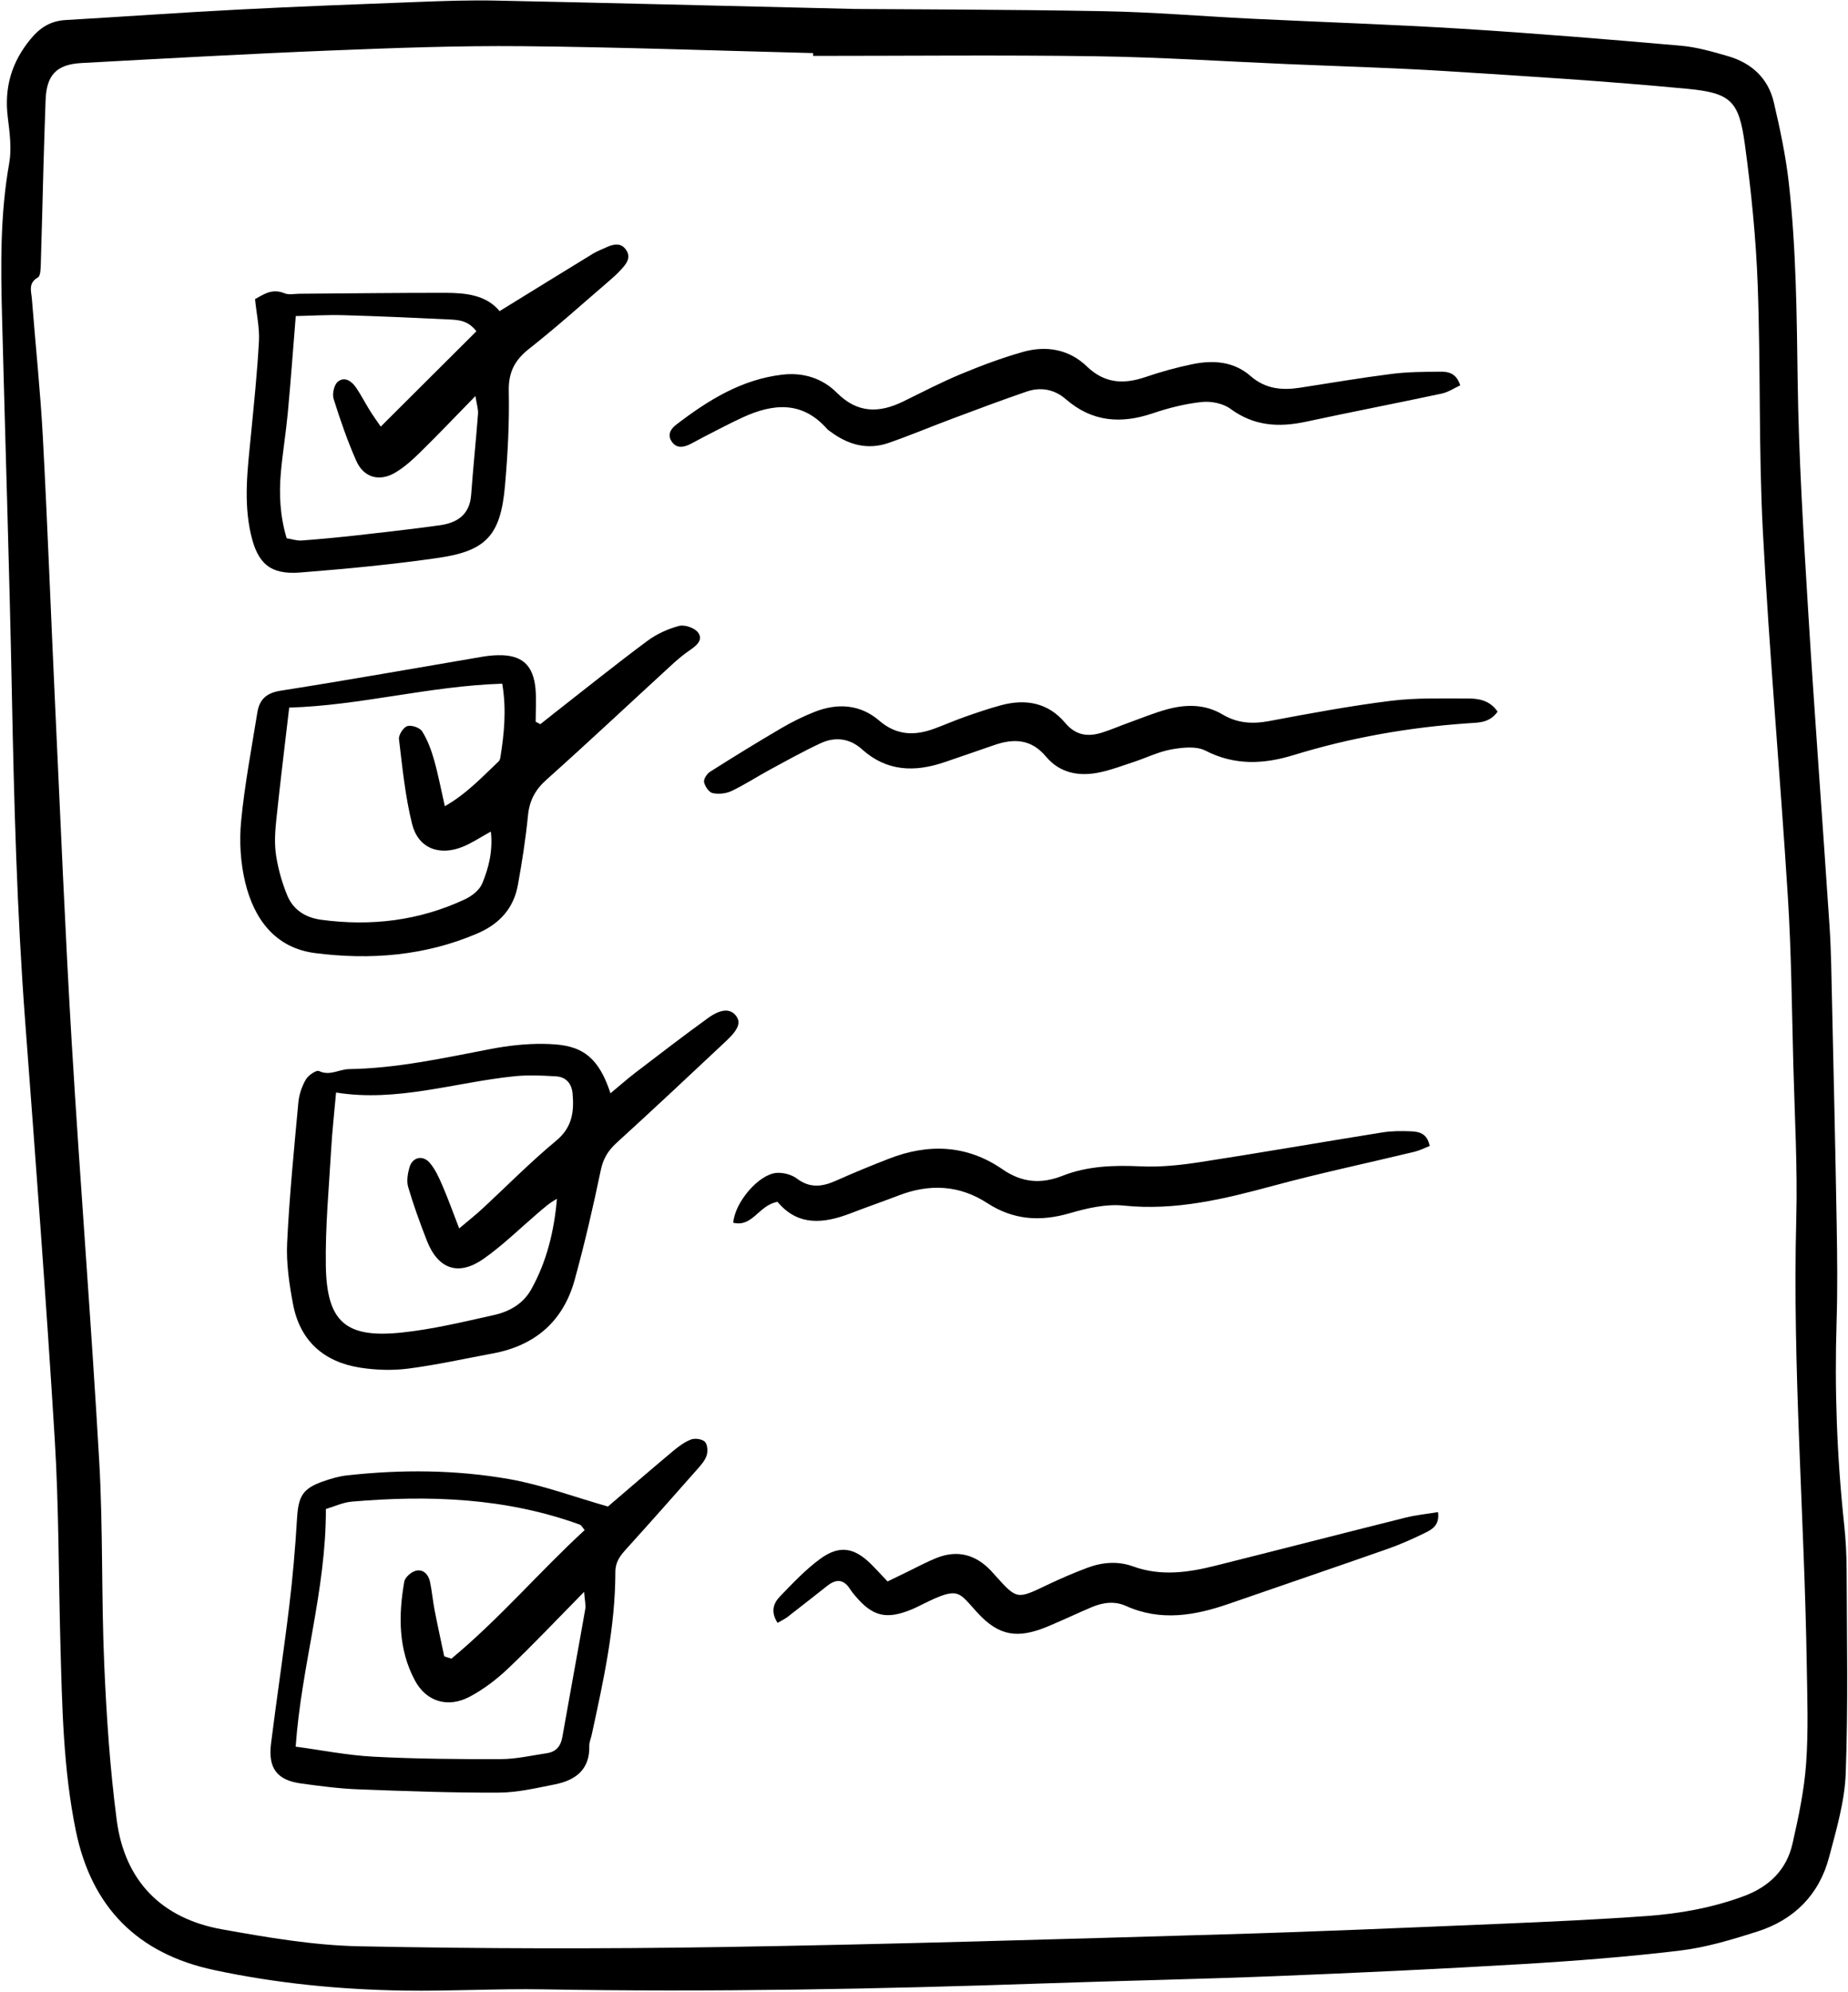 <?xml version="1.0" encoding="UTF-8"?>
<!DOCTYPE svg PUBLIC '-//W3C//DTD SVG 1.0//EN'
          'http://www.w3.org/TR/2001/REC-SVG-20010904/DTD/svg10.dtd'>
<svg data-name="Layer 1" height="464.9" preserveAspectRatio="xMidYMid meet" version="1.0" viewBox="-0.3 -0.1 431.2 464.9" width="431.2" xmlns="http://www.w3.org/2000/svg" xmlns:xlink="http://www.w3.org/1999/xlink" zoomAndPan="magnify"
><g id="change1_1"
  ><path d="M199.127,1.991c12.174,.095,35.167,.107,58.153,.522,11.485,.207,22.954,1.191,34.433,1.751,16.451,.803,32.918,1.338,49.355,2.361,16.947,1.055,33.873,2.463,50.79,3.936,3.718,.324,7.409,1.389,11.02,2.435,5.498,1.593,9.4,5.147,10.717,10.795,1.436,6.163,2.771,12.394,3.481,18.672,1.737,15.361,1.865,30.802,2.079,46.259,.247,17.83,1.347,35.658,2.434,53.464,1.505,24.663,3.38,49.304,5.01,73.96,.373,5.647,.434,11.317,.561,16.979,.394,17.501,.797,35.002,1.099,52.504,.13,7.549,.218,15.108-.02,22.651-.499,15.812,.074,31.567,1.757,47.294,.383,3.577,.575,7.191,.585,10.789,.043,15.783,.367,31.58-.213,47.343-.242,6.577-2.183,13.16-3.888,19.598-2.325,8.78-8.206,14.617-16.796,17.344-5.861,1.861-11.858,3.683-17.928,4.413-12.249,1.472-24.574,2.428-36.894,3.161-19.178,1.14-38.373,2.041-57.57,2.81-17.829,.714-35.672,1.063-53.505,1.681-39.1,1.355-78.204,2.084-117.33,1.403-10.804-.188-21.622,.451-32.427,.289-14.942-.224-29.794-1.675-44.433-4.807-17.807-3.811-28.556-14.637-32.214-32.548-2.937-14.382-3.188-28.968-3.587-43.547-.437-15.954-.352-31.938-1.328-47.858-1.997-32.542-4.463-65.056-6.906-97.57-1.917-25.515-2.592-51.067-3.098-76.638C1.886,132.27,.929,103.111,.179,73.948c-.309-12.011-.463-23.999,1.665-35.931,.617-3.46,.109-7.198-.329-10.754-.848-6.882,.855-12.8,5.276-18.193,2.248-2.743,4.702-4.29,8.214-4.493,13.359-.774,26.707-1.739,40.069-2.429,14.046-.726,28.103-1.261,42.159-1.795,5.998-.228,12.009-.439,18.007-.318,24.358,.494,48.713,1.121,83.887,1.955Zm-9.698,10.953v-.657c-22.633-.568-45.266-1.399-67.903-1.611-14.909-.14-29.834,.414-44.738,1.013-19.359,.778-38.705,1.867-58.052,2.917-5.921,.321-8.203,2.844-8.4,8.721-.167,4.972-.343,9.943-.482,14.916-.216,7.706-.382,15.413-.63,23.118-.037,1.14-.038,2.917-.689,3.287-2.315,1.317-1.534,3.216-1.396,4.986,.843,10.771,1.986,21.525,2.56,32.31,1.132,21.245,1.921,42.507,2.921,63.759,1.218,25.876,2.275,51.763,3.823,77.621,1.947,32.54,4.55,65.042,6.411,97.587,.9,15.751,.485,31.573,1.166,47.341,.524,12.149,1.337,24.329,2.916,36.377,1.86,14.191,10.472,22.954,24.527,25.474,10.608,1.902,21.377,3.75,32.108,3.966,28.294,.569,56.613,.624,84.911,.168,38.933-.627,77.857-1.822,116.78-2.952,21.43-.622,42.851-1.56,64.272-2.455,11.479-.48,22.962-1.001,34.42-1.827,7.697-.554,15.286-1.916,22.598-4.622,5.928-2.194,10.004-6.124,11.397-12.253,1.4-6.164,2.731-12.423,3.181-18.705,.55-7.681,.267-15.432,.145-23.15-.549-34.639-3.356-69.219-2.443-103.905,.315-11.994-.372-24.017-.69-36.024-.346-13.033-.454-26.085-1.27-39.091-1.783-28.422-4.325-56.8-5.828-85.235-1.014-19.177-.504-38.431-1.212-57.63-.404-10.945-1.511-21.901-2.989-32.758-1.374-10.093-3.184-12.031-13.384-13.002-18.768-1.786-37.598-2.956-56.418-4.135-12.323-.773-24.673-1.114-37.011-1.642-14.909-.639-29.814-1.613-44.729-1.825-21.952-.313-43.912-.081-65.868-.081Z"
  /></g
  ><g id="change1_2"
  ><path d="M142.137,255.025c2.28-1.891,4.045-3.458,5.916-4.887,5.582-4.263,11.148-8.552,16.838-12.667,3.012-2.178,5.147-2.22,6.445-.66,1.296,1.559,.817,3.171-2.175,5.985-8.488,7.984-16.994,15.951-25.606,23.8-1.998,1.821-3.124,3.71-3.689,6.431-1.774,8.543-3.753,17.059-6.06,25.473-2.654,9.683-9.209,15.389-19.095,17.223-6.566,1.218-13.1,2.679-19.713,3.536-3.692,.478-7.58,.359-11.267-.217-8.48-1.323-14.04-6.26-15.658-14.824-.886-4.69-1.603-9.55-1.376-14.284,.525-10.946,1.614-21.867,2.621-32.784,.169-1.829,.817-3.739,1.735-5.329,.571-.99,2.467-2.289,3.072-1.999,2.547,1.224,4.685-.408,6.996-.444,11.21-.176,22.092-2.586,33.033-4.687,4.019-.772,8.172-1.254,12.255-1.201,7.461,.096,12.462,1.41,15.73,11.534Zm-64.02-.184c-.416,4.712-.9,8.95-1.144,13.202-.519,9.058-1.388,18.131-1.246,27.184,.205,13.099,4.597,16.974,17.584,15.637,7.291-.751,14.496-2.509,21.675-4.105,3.561-.792,6.783-2.611,8.658-5.969,3.63-6.503,5.352-13.588,6.011-21.15-1.716,.935-3.072,2.151-4.454,3.336-4.161,3.565-8.103,7.441-12.556,10.594-5.945,4.208-10.727,2.545-13.361-4.207-1.597-4.095-3.096-8.241-4.34-12.452-.408-1.382-.12-3.11,.282-4.559,.67-2.411,3.088-3.029,4.748-1.101,1.3,1.51,2.161,3.46,2.966,5.322,1.323,3.062,2.443,6.211,3.903,9.979,2.179-1.842,3.765-3.085,5.241-4.449,5.791-5.351,11.332-10.997,17.393-16.019,3.744-3.102,4.197-6.736,3.83-10.956-.207-2.379-1.515-3.918-3.864-4.061-3.228-.197-6.506-.352-9.711-.023-13.889,1.426-27.441,6.099-41.615,3.798Z"
  /></g
  ><g id="change1_3"
  ><path d="M141.551,351.451c4.724-4.038,9.895-8.509,15.134-12.898,1.298-1.087,2.724-2.165,4.278-2.75,.926-.349,2.602-.099,3.232,.559,.618,.647,.7,2.277,.363,3.249-.429,1.236-1.434,2.317-2.334,3.338-5.438,6.167-10.886,12.326-16.405,18.421-1.415,1.562-2.535,3.002-2.536,5.338-.007,12.943-2.808,25.501-5.53,38.062-.181,.837-.576,1.673-.552,2.5,.161,5.556-3.194,8.052-8.014,9.012-4.343,.865-8.756,1.909-13.142,1.927-10.957,.045-21.92-.349-32.872-.773-4.438-.172-8.87-.767-13.277-1.371-5.54-.759-7.674-3.541-6.958-9.284,1.334-10.696,2.955-21.357,4.247-32.059,.819-6.784,1.412-13.605,1.818-20.426,.314-5.273,1.298-7.05,6.188-8.75,1.77-.615,3.617-1.155,5.47-1.361,12.665-1.41,25.375-1.334,37.892,.872,7.665,1.351,15.077,4.139,22.997,6.394Zm-38.199,34.955c.557,.182,1.114,.364,1.671,.546,11.136-9.227,20.521-20.268,31.098-30.009-.659-.78-.818-1.155-1.079-1.25-17.283-6.294-35.157-6.932-53.225-5.393-2.112,.18-4.156,1.163-6.079,1.73,.06,18.98-5.738,36.644-7.047,55.451,6.012,.806,12.057,2.021,18.149,2.342,9.919,.521,19.869,.598,29.806,.565,3.554-.012,7.111-.855,10.657-1.38,2.123-.314,3.227-1.601,3.605-3.748,1.75-9.946,3.599-19.875,5.342-29.822,.176-1.007-.116-2.096-.257-4.076-6.334,6.429-11.854,12.285-17.675,17.825-2.699,2.568-5.773,4.923-9.056,6.656-5.104,2.693-10.117,1.11-12.749-3.806-3.906-7.294-3.858-15.169-2.486-23.061,.176-1.012,1.634-2.278,2.717-2.547,1.694-.42,2.917,.871,3.277,2.539,.468,2.171,.647,4.403,1.07,6.585,.703,3.627,1.502,7.236,2.26,10.853Z"
  /></g
  ><g id="change1_4"
  ><path d="M125.775,168.891c1.288-1.022,2.57-2.053,3.866-3.065,7.025-5.486,13.976-11.072,21.128-16.386,2.152-1.599,4.775-2.788,7.365-3.478,1.293-.344,3.557,.417,4.389,1.465,1.319,1.664-.15,3.036-1.721,4.096-1.555,1.049-3.006,2.277-4.392,3.548-9.731,8.926-19.356,17.97-29.198,26.771-2.616,2.339-3.964,4.832-4.309,8.299-.542,5.45-1.382,10.881-2.361,16.272-.994,5.475-4.312,9.1-9.459,11.31-12.191,5.235-24.948,6.233-37.851,4.583-9.308-1.19-14.241-7.93-16.306-16.469-1.109-4.586-1.416-9.579-.966-14.282,.814-8.507,2.429-16.94,3.787-25.392,.483-3.006,2.066-4.559,5.417-5.084,15.741-2.467,31.429-5.272,47.139-7.936,1.18-.2,2.385-.323,3.582-.35,5.528-.125,8.256,2.234,8.766,7.83,.232,2.545,.039,5.129,.039,7.695,.361,.191,.723,.382,1.084,.573Zm-58.595-3.872c-1.079,9.264-2.134,17.746-3.017,26.245-.282,2.716-.458,5.532-.051,8.206,.483,3.169,1.375,6.347,2.59,9.316,1.386,3.388,4.194,5.231,7.927,5.738,11.662,1.583,22.907,.224,33.589-4.786,1.589-.745,3.362-2.139,3.999-3.671,1.537-3.692,2.517-7.635,2.015-12.118-2.454,1.343-4.442,2.704-6.627,3.572-5.502,2.187-10.359,.276-11.763-5.389-1.597-6.442-2.25-13.131-3.047-19.745-.118-.982,1.023-2.756,1.938-3.048,.971-.31,2.923,.357,3.464,1.217,1.251,1.985,2.108,4.286,2.758,6.564,.969,3.399,1.623,6.889,2.541,10.915,5.171-2.96,8.727-6.864,12.538-10.444,.229-.215,.364-.597,.415-.922,.887-5.56,1.472-11.123,.441-17.228-17.009,.537-33.161,5.1-49.711,5.578Z"
  /></g
  ><g id="change1_5"
  ><path d="M59.205,69.7c1.723-.885,3.821-2.637,6.867-1.366,1.022,.426,2.36,.119,3.553,.111,11.307-.076,22.614-.221,33.921-.212,4.837,.004,9.62,.492,12.729,4.269,7.448-4.592,14.56-8.994,21.697-13.355,1.017-.621,2.153-1.05,3.242-1.549,1.668-.764,3.395-1.142,4.594,.645,1.217,1.813,.002,3.26-1.168,4.543-.921,1.009-1.947,1.932-2.986,2.823-6.113,5.243-12.098,10.651-18.426,15.62-3.401,2.67-4.911,5.489-4.815,9.935,.158,7.349-.236,14.74-.882,22.07-1.015,11.514-4.292,15.219-15.573,16.85-10.669,1.543-21.428,2.558-32.178,3.409-6.996,.554-9.974-2.043-11.549-8.963-1.746-7.67-.741-15.343,.011-23.023,.717-7.325,1.479-14.652,1.879-21.997,.167-3.075-.548-6.199-.914-9.811Zm7.378,55.805c1.206,.193,2.375,.607,3.507,.523,4.433-.327,8.86-.756,13.278-1.251,6.295-.706,12.591-1.425,18.866-2.288,4.085-.562,7.053-2.42,7.397-7.092,.464-6.313,1.123-12.612,1.608-18.924,.081-1.053-.295-2.142-.606-4.158-4.696,4.803-8.698,9.014-12.842,13.08-1.821,1.787-3.762,3.568-5.947,4.839-3.677,2.138-7.308,1.078-9.011-2.785-2.067-4.69-3.759-9.563-5.287-14.459-.367-1.175,.104-3.31,.983-4.022,1.603-1.297,3.255-.101,4.286,1.428,1.146,1.7,2.085,3.538,3.169,5.282,.763,1.227,1.617,2.398,2.552,3.772,7.659-7.633,14.963-14.911,22.324-22.247-1.925-2.53-4.201-2.652-6.385-2.757-8.214-.392-16.431-.768-24.65-.997-3.863-.107-7.735,.134-11.116,.207-.651,8.017-1.182,15.337-1.863,22.642-.429,4.603-1.19,9.175-1.607,13.779-.464,5.126-.209,10.225,1.346,15.427Z"
  /></g
  ><g id="change1_6"
  ><path d="M349.136,165.966c-1.892,2.654-4.459,2.545-6.766,2.703-13.912,.953-27.535,3.342-40.882,7.445-6.876,2.113-13.681,2.465-20.498-1.043-2.152-1.107-5.349-.759-7.93-.302-2.998,.531-5.835,1.946-8.762,2.917-2.6,.862-5.187,1.831-7.853,2.416-4.825,1.057-9.391,.286-12.683-3.651-3.45-4.127-7.488-4.265-12.055-2.693-3.888,1.339-7.77,2.695-11.665,4.015-6.943,2.353-13.448,2.174-19.245-3.05-2.809-2.532-6.226-2.969-9.61-1.392-4.028,1.876-7.921,4.05-11.833,6.168-3.011,1.63-5.891,3.521-8.975,4.99-1.287,.612-3.028,.778-4.418,.477-.845-.183-1.778-1.57-1.98-2.558-.143-.699,.672-1.953,1.402-2.416,5.48-3.473,11.005-6.88,16.602-10.159,2.502-1.466,5.133-2.772,7.831-3.832,5.333-2.094,10.621-1.737,15.022,2.049,4.084,3.514,8.3,3.575,12.935,1.86,2.41-.892,4.77-1.925,7.193-2.776,2.745-.965,5.507-1.907,8.315-2.665,5.761-1.555,11.015-.584,14.961,4.118,2.53,3.015,5.412,3.303,8.759,2.216,2.116-.688,4.167-1.573,6.262-2.33,2.899-1.048,5.766-2.228,8.731-3.045,4.422-1.217,8.873-1.239,12.959,1.19,3.455,2.054,6.965,2.282,10.871,1.546,9.42-1.774,18.861-3.533,28.366-4.722,5.923-.741,11.977-.534,17.972-.547,2.53-.005,5.125,.373,6.975,3.071Z"
  /></g
  ><g id="change1_7"
  ><path d="M340.421,89.824c-1.407,.643-2.796,1.596-4.318,1.921-10.55,2.252-21.144,4.299-31.69,6.565-6.32,1.358-12.123,1.026-17.604-3.008-1.729-1.273-4.52-1.829-6.706-1.595-3.88,.415-7.766,1.398-11.476,2.655-7.406,2.509-14.137,1.98-20.214-3.294-2.681-2.327-5.86-2.922-9.159-1.793-5.823,1.992-11.584,4.167-17.349,6.323-4.966,1.856-9.857,3.92-14.864,5.657-4.939,1.713-9.452,.431-13.548-2.62-.275-.205-.583-.384-.806-.638-5.77-6.569-12.555-5.967-19.65-2.715-3.112,1.427-6.131,3.055-9.185,4.606-1.069,.543-2.099,1.167-3.178,1.688-1.483,.715-3.02,1.017-4.159-.526-1.189-1.611-.346-3.043,.931-4.022,7.41-5.679,15.217-10.582,24.78-11.698,4.891-.571,9.348,.818,12.756,4.237,4.78,4.796,9.842,4.775,15.459,2.024,4.462-2.186,8.881-4.489,13.463-6.394,4.729-1.966,9.556-3.78,14.478-5.174,5.428-1.538,10.753-.629,14.886,3.356,4.184,4.034,8.615,4.243,13.729,2.499,3.559-1.214,7.213-2.225,10.894-2.986,4.868-1.007,9.69-.678,13.617,2.765,3.457,3.03,7.333,3.366,11.554,2.713,7.112-1.1,14.21-2.311,21.347-3.216,3.724-.472,7.517-.481,11.281-.523,1.882-.021,3.812,.28,4.731,3.194Z"
  /></g
  ><g id="change1_8"
  ><path d="M181.125,280.351c-4.399,.754-5.779,5.979-10.331,4.876,.357-4.756,5.922-11.298,10.079-11.626,1.569-.124,3.531,.385,4.774,1.322,3.065,2.312,5.95,1.907,9.133,.486,4.067-1.817,8.193-3.511,12.345-5.127,9.228-3.591,18.196-3.248,26.497,2.478,4.526,3.122,8.963,3.496,14.041,1.498,5.829-2.293,11.976-2.478,18.236-2.188,4.564,.211,9.221-.28,13.756-.979,14.225-2.194,28.407-4.67,42.62-6.944,2.184-.349,4.451-.343,6.67-.254,1.89,.076,3.777,.491,4.35,3.416-1.159,.452-2.301,1.054-3.517,1.348-10.985,2.652-22.055,4.986-32.958,7.935-11.472,3.103-22.837,5.881-34.937,4.631-4.111-.425-8.553,.61-12.608,1.791-6.865,1.999-13.149,1.571-19.195-2.359-6.541-4.251-13.475-4.569-20.669-1.8-3.678,1.415-7.408,2.695-11.083,4.118-6.343,2.457-12.398,3.162-17.205-2.621Z"
  /></g
  ><g id="change1_9"
  ><path d="M181.132,378.602c-1.737-2.718-.877-4.678,.56-6.168,2.961-3.07,5.929-6.231,9.344-8.742,4.491-3.302,7.969-2.71,11.904,1.191,1.207,1.196,2.347,2.459,3.859,4.049,1.688-.822,3.328-1.628,4.973-2.421,2.157-1.04,4.267-2.199,6.488-3.077,4.846-1.918,9.064-.786,12.627,2.957,.355,.373,.692,.762,1.036,1.144,5.08,5.644,5.057,5.597,12.12,2.214,3.083-1.477,6.236-2.833,9.438-4.03,3.459-1.293,7.102-1.569,10.599-.298,6.47,2.351,12.853,1.431,19.23-.167,14.786-3.707,29.546-7.518,44.335-11.215,2.424-.606,4.939-.849,7.598-1.29,.401,3.055-1.367,4.02-2.934,4.796-2.908,1.441-5.9,2.763-8.96,3.838-12.28,4.314-24.606,8.495-36.902,12.762-7.964,2.764-15.922,4.147-24.026,.502-2.671-1.202-5.391-.813-7.998,.29-3.469,1.468-6.869,3.102-10.35,4.542-6.958,2.877-11.269,2.192-16.259-3.202-4.468-4.829-4.21-6.318-12.642-2.118-.92,.458-1.837,.93-2.786,1.319-5.887,2.415-9.097,1.628-13.156-3.206-.441-.525-.877-1.061-1.246-1.636-1.452-2.262-3.205-2.281-5.18-.736-3.102,2.428-6.187,4.878-9.305,7.287-.627,.484-1.366,.823-2.368,1.415Z"
  /></g
></svg
>
